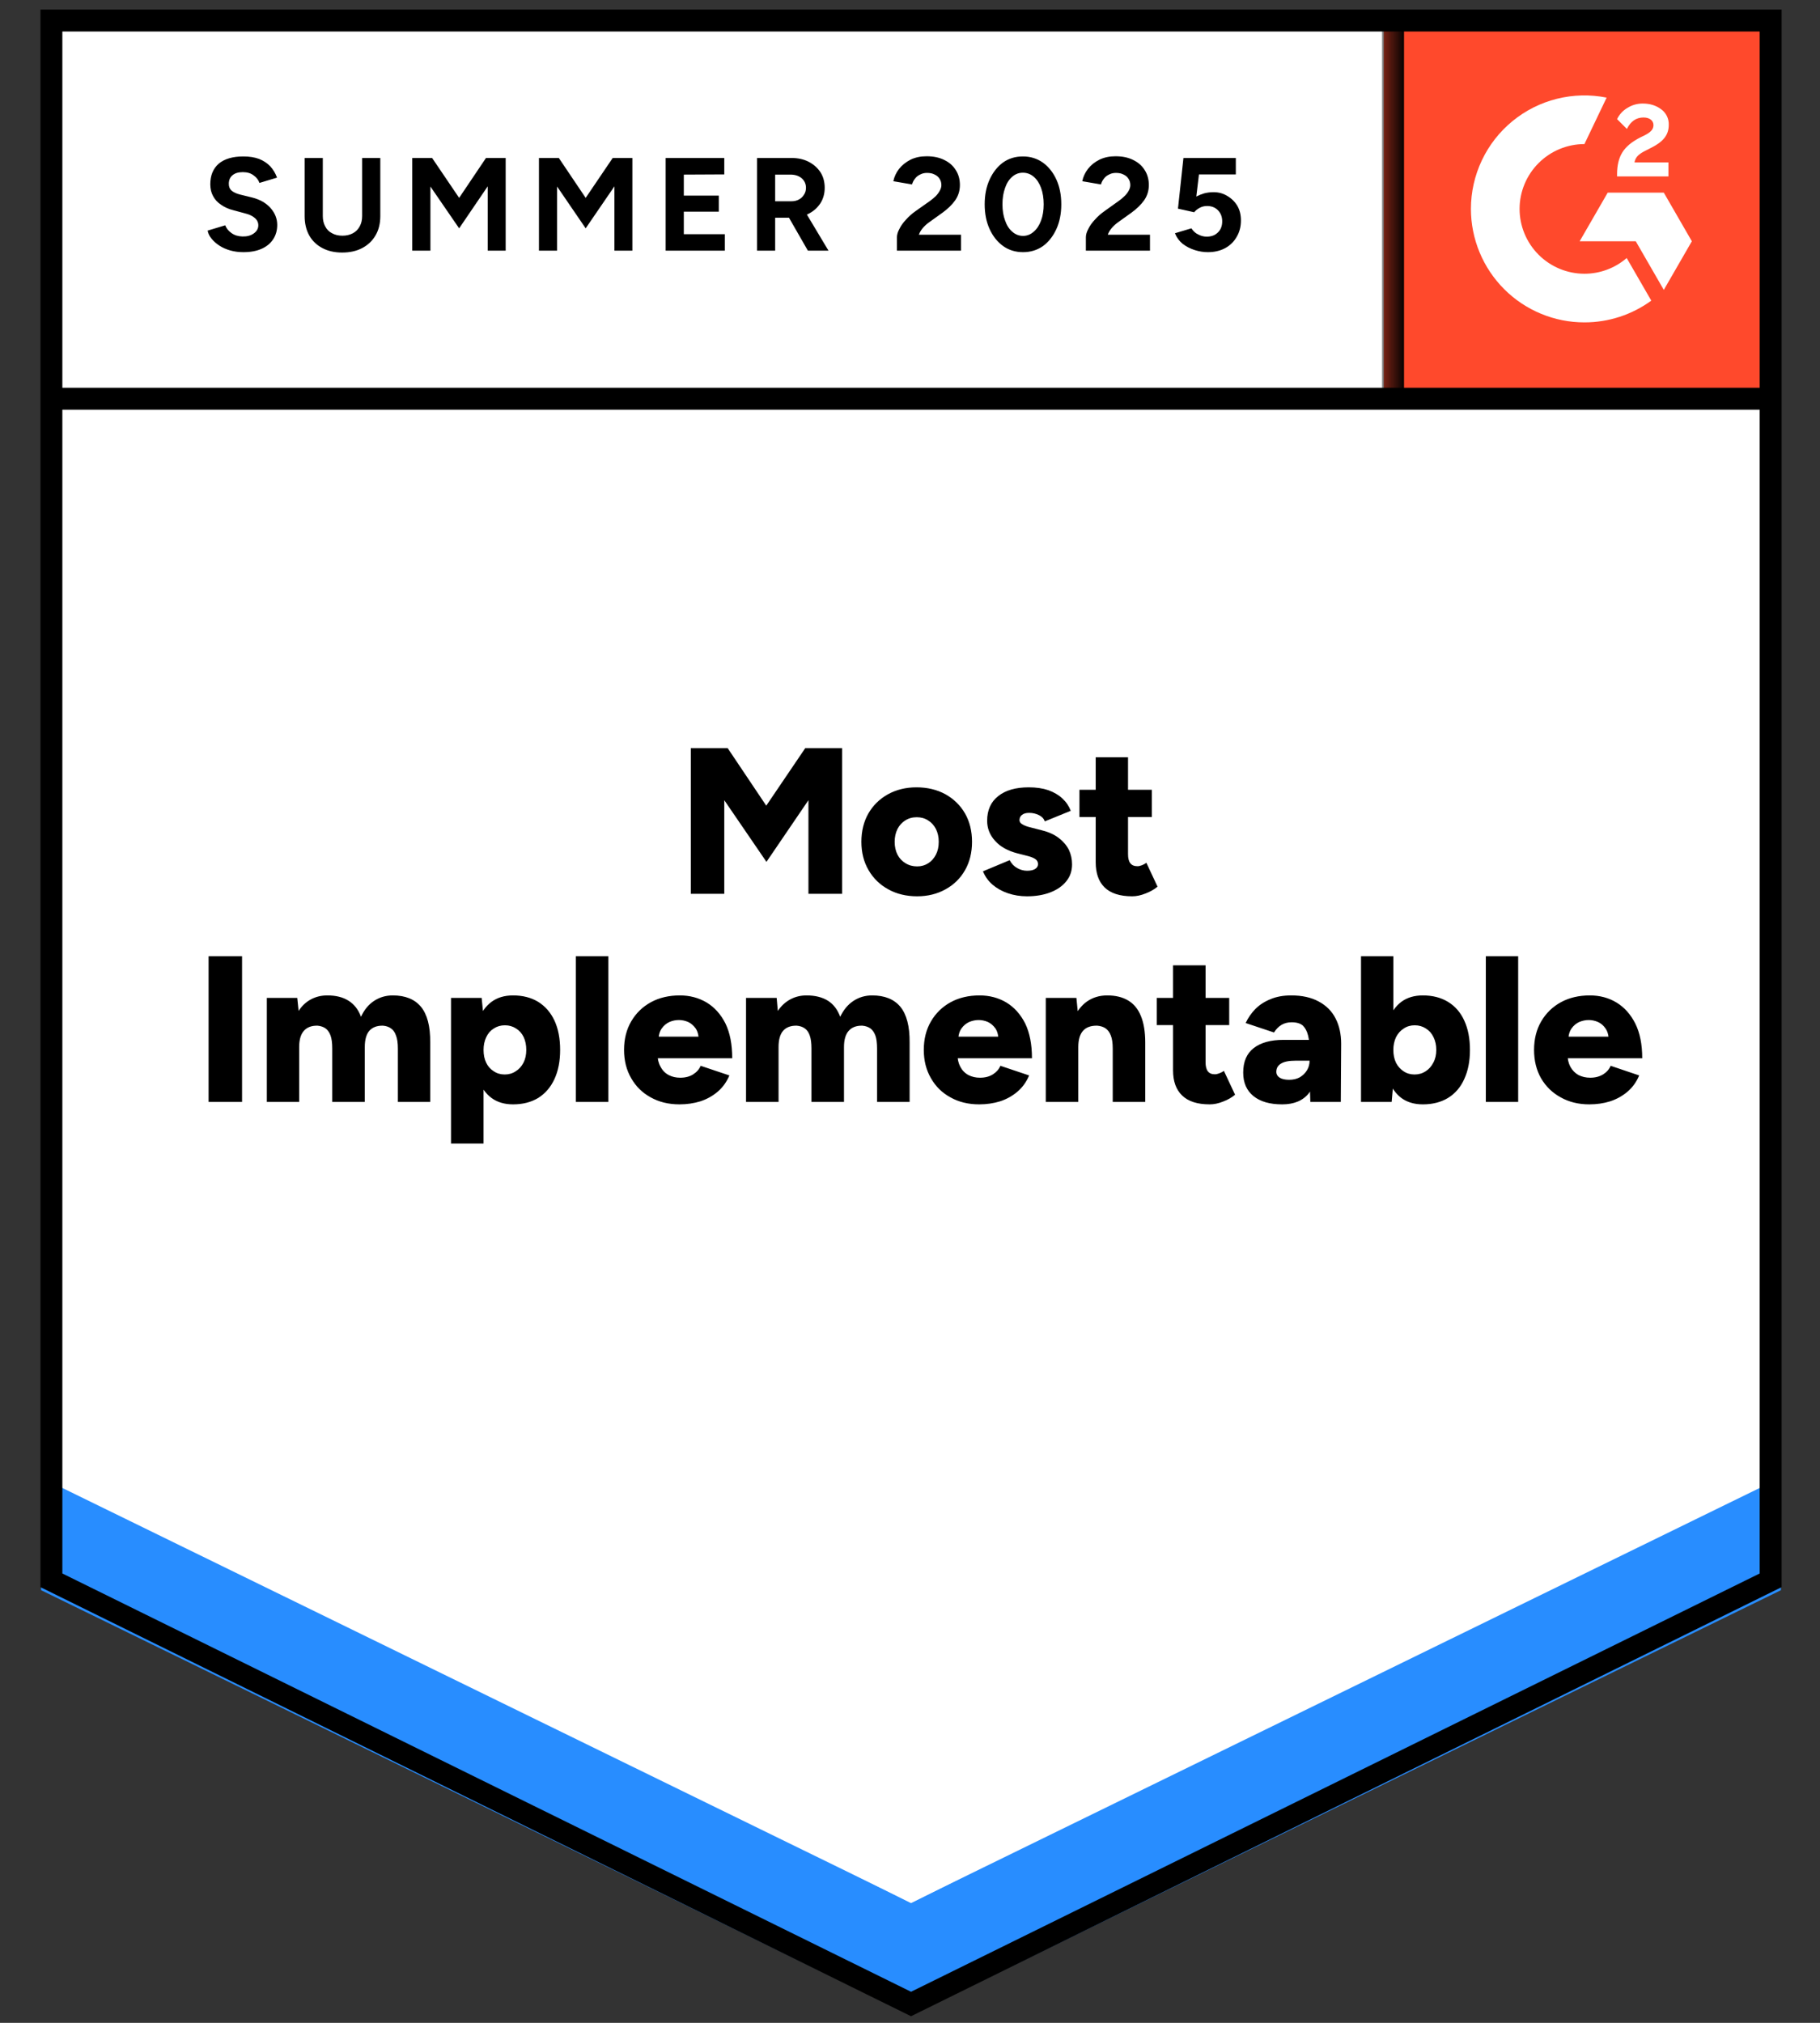 <svg width="90" height="100" viewBox="0 0 90 100" fill="none" xmlns="http://www.w3.org/2000/svg">
<rect x="0" y="0" width="90" height="100" fill="#333333" stroke="none"/>
<g clip-path="url(#clip0_15583_32645)">
<g clip-path="url(#clip1_15583_32645)">
<path d="M2.033 78.439L45.051 99.635L88.068 78.439V0.508H2.033V78.439Z" fill="white"/>
<path d="M2.033 78.439L45.051 99.635L88.068 78.439V0.508H2.033V78.439Z" fill="white"/>
<path d="M12.035 12.466C11.804 12.466 11.589 12.438 11.39 12.382C11.19 12.326 11.013 12.248 10.857 12.148C10.695 12.042 10.564 11.927 10.464 11.802C10.358 11.677 10.293 11.543 10.268 11.4L11.137 11.138C11.193 11.288 11.296 11.415 11.446 11.521C11.589 11.627 11.77 11.684 11.988 11.69C12.219 11.696 12.406 11.646 12.549 11.54C12.699 11.434 12.774 11.3 12.774 11.138C12.774 10.995 12.715 10.873 12.596 10.773C12.484 10.674 12.325 10.599 12.119 10.549L11.53 10.39C11.306 10.334 11.109 10.246 10.941 10.128C10.766 10.016 10.632 9.872 10.539 9.698C10.445 9.529 10.399 9.333 10.399 9.109C10.399 8.672 10.539 8.332 10.819 8.089C11.106 7.852 11.511 7.734 12.035 7.734C12.328 7.734 12.587 7.774 12.811 7.856C13.029 7.943 13.213 8.064 13.363 8.22C13.506 8.376 13.619 8.563 13.7 8.781L12.83 9.043C12.78 8.894 12.683 8.769 12.54 8.669C12.403 8.563 12.225 8.51 12.007 8.51C11.789 8.51 11.62 8.56 11.502 8.66C11.377 8.76 11.315 8.903 11.315 9.09C11.315 9.233 11.362 9.346 11.455 9.427C11.555 9.508 11.689 9.57 11.857 9.614L12.465 9.763C12.858 9.863 13.164 10.038 13.382 10.287C13.6 10.536 13.709 10.814 13.709 11.119C13.709 11.387 13.643 11.621 13.513 11.821C13.382 12.026 13.191 12.185 12.942 12.297C12.693 12.41 12.39 12.466 12.035 12.466ZM16.917 12.485C16.543 12.485 16.215 12.41 15.935 12.26C15.654 12.111 15.439 11.902 15.289 11.634C15.14 11.366 15.065 11.047 15.065 10.68V7.809H15.963V10.68C15.963 10.879 16.003 11.051 16.084 11.194C16.159 11.344 16.271 11.456 16.421 11.531C16.564 11.612 16.736 11.652 16.935 11.652C17.128 11.652 17.3 11.612 17.45 11.531C17.593 11.456 17.705 11.344 17.786 11.194C17.867 11.051 17.908 10.879 17.908 10.68V7.809H18.806V10.68C18.806 11.047 18.728 11.366 18.572 11.634C18.416 11.902 18.198 12.111 17.917 12.26C17.637 12.41 17.303 12.485 16.917 12.485ZM20.386 12.391V7.809H21.368L22.705 9.782L24.033 7.809H25.006V12.391H24.117V9.212L22.705 11.288L21.284 9.221V12.391H20.386ZM26.652 12.391V7.809H27.634L28.962 9.782L30.299 7.809H31.271V12.391H30.383V9.212L28.962 11.288L27.549 9.221V12.391H26.652ZM32.917 12.391V7.809H35.816V8.622L33.815 8.632V9.67H35.545V10.465H33.815V11.578H35.844V12.391H32.917ZM37.434 12.391V7.809H39.136C39.454 7.809 39.738 7.871 39.987 7.996C40.236 8.127 40.433 8.301 40.576 8.52C40.713 8.738 40.782 8.993 40.782 9.286C40.782 9.573 40.71 9.829 40.567 10.053C40.417 10.278 40.218 10.452 39.968 10.577C39.713 10.701 39.423 10.764 39.099 10.764H38.332V12.391H37.434ZM39.95 12.391L38.893 10.549L39.575 10.062L40.969 12.391H39.95ZM38.332 9.95H39.136C39.273 9.95 39.395 9.922 39.501 9.866C39.607 9.81 39.691 9.732 39.753 9.632C39.822 9.533 39.856 9.417 39.856 9.286C39.856 9.093 39.784 8.934 39.641 8.809C39.498 8.691 39.314 8.632 39.089 8.632H38.332V9.95ZM44.354 12.391V11.727C44.354 11.602 44.395 11.465 44.476 11.316C44.551 11.16 44.66 11.007 44.803 10.857C44.94 10.701 45.102 10.558 45.289 10.427L45.991 9.932C46.084 9.863 46.175 9.788 46.262 9.707C46.343 9.626 46.412 9.536 46.468 9.436C46.524 9.336 46.552 9.243 46.552 9.155C46.552 9.037 46.524 8.934 46.468 8.847C46.412 8.753 46.331 8.682 46.224 8.632C46.125 8.576 45.997 8.548 45.841 8.548C45.71 8.548 45.595 8.576 45.495 8.632C45.389 8.682 45.305 8.75 45.243 8.837C45.174 8.925 45.127 9.018 45.102 9.118L44.176 8.959C44.22 8.741 44.314 8.538 44.457 8.351C44.607 8.164 44.797 8.011 45.028 7.893C45.258 7.781 45.523 7.725 45.822 7.725C46.165 7.725 46.458 7.787 46.702 7.912C46.945 8.03 47.132 8.195 47.263 8.407C47.4 8.619 47.468 8.866 47.468 9.146C47.468 9.427 47.39 9.679 47.234 9.904C47.079 10.122 46.867 10.328 46.599 10.521L45.972 10.97C45.847 11.057 45.738 11.153 45.645 11.259C45.551 11.366 45.483 11.481 45.439 11.605H47.524V12.391H44.354ZM50.592 12.466C50.218 12.466 49.89 12.366 49.61 12.167C49.323 11.961 49.099 11.68 48.937 11.325C48.774 10.97 48.693 10.561 48.693 10.1C48.693 9.639 48.774 9.23 48.937 8.875C49.099 8.52 49.32 8.239 49.6 8.033C49.881 7.834 50.208 7.734 50.582 7.734C50.95 7.734 51.278 7.834 51.564 8.033C51.851 8.239 52.075 8.52 52.238 8.875C52.4 9.23 52.481 9.639 52.481 10.1C52.481 10.561 52.4 10.97 52.238 11.325C52.075 11.68 51.854 11.961 51.574 12.167C51.287 12.366 50.96 12.466 50.592 12.466ZM50.592 11.662C50.785 11.662 50.96 11.593 51.115 11.456C51.271 11.325 51.393 11.141 51.48 10.904C51.567 10.674 51.611 10.405 51.611 10.1C51.611 9.794 51.567 9.523 51.48 9.286C51.393 9.049 51.271 8.866 51.115 8.735C50.96 8.604 50.782 8.538 50.582 8.538C50.383 8.538 50.208 8.604 50.059 8.735C49.903 8.866 49.784 9.049 49.703 9.286C49.616 9.523 49.572 9.794 49.572 10.1C49.572 10.405 49.616 10.674 49.703 10.904C49.784 11.141 49.903 11.325 50.059 11.456C50.215 11.593 50.392 11.662 50.592 11.662ZM53.697 12.391V11.727C53.697 11.602 53.737 11.465 53.818 11.316C53.893 11.16 54.002 11.007 54.145 10.857C54.282 10.701 54.445 10.558 54.632 10.427L55.324 9.932C55.423 9.863 55.514 9.788 55.595 9.707C55.682 9.626 55.754 9.536 55.81 9.436C55.866 9.336 55.894 9.243 55.894 9.155C55.894 9.037 55.866 8.934 55.81 8.847C55.754 8.753 55.673 8.682 55.567 8.632C55.467 8.576 55.339 8.548 55.183 8.548C55.053 8.548 54.937 8.576 54.837 8.632C54.731 8.682 54.647 8.75 54.585 8.837C54.516 8.925 54.469 9.018 54.445 9.118L53.519 8.959C53.562 8.741 53.656 8.538 53.799 8.351C53.943 8.164 54.133 8.011 54.37 7.893C54.6 7.781 54.865 7.725 55.165 7.725C55.508 7.725 55.801 7.787 56.044 7.912C56.287 8.03 56.474 8.195 56.605 8.407C56.742 8.619 56.811 8.866 56.811 9.146C56.811 9.427 56.733 9.679 56.577 9.904C56.421 10.122 56.209 10.328 55.941 10.521L55.314 10.97C55.19 11.057 55.081 11.153 54.987 11.259C54.894 11.366 54.825 11.481 54.781 11.605H56.867V12.391H53.697ZM59.728 12.466C59.516 12.466 59.301 12.432 59.083 12.363C58.865 12.294 58.665 12.192 58.484 12.054C58.31 11.911 58.182 11.736 58.101 11.531L58.915 11.288C59.008 11.431 59.123 11.534 59.261 11.596C59.392 11.665 59.529 11.699 59.672 11.699C59.903 11.699 60.087 11.63 60.224 11.493C60.367 11.356 60.439 11.172 60.439 10.942C60.439 10.723 60.37 10.543 60.233 10.399C60.096 10.256 59.915 10.184 59.691 10.184C59.554 10.184 59.429 10.215 59.317 10.278C59.205 10.34 59.117 10.412 59.055 10.493L58.251 10.315L58.522 7.809H61.112V8.622H59.289L59.158 9.716C59.276 9.654 59.407 9.601 59.551 9.558C59.694 9.52 59.85 9.501 60.018 9.501C60.267 9.501 60.492 9.564 60.691 9.688C60.897 9.807 61.062 9.969 61.187 10.175C61.306 10.38 61.365 10.62 61.365 10.895C61.365 11.207 61.293 11.481 61.15 11.718C61.013 11.955 60.822 12.139 60.579 12.27C60.336 12.4 60.052 12.466 59.728 12.466Z" fill="black"/>
<path d="M34.161 44.187V36.986H35.985L37.892 39.829L39.819 36.986H41.642V44.187H39.978V39.558L37.902 42.607L35.816 39.558V44.187H34.161ZM45.355 44.309C44.813 44.309 44.336 44.193 43.924 43.963C43.513 43.738 43.188 43.423 42.952 43.018C42.715 42.613 42.596 42.145 42.596 41.615C42.596 41.086 42.712 40.618 42.942 40.213C43.173 39.814 43.494 39.499 43.905 39.268C44.323 39.038 44.794 38.922 45.318 38.922C45.86 38.922 46.34 39.038 46.758 39.268C47.169 39.499 47.49 39.814 47.721 40.213C47.952 40.618 48.067 41.086 48.067 41.615C48.067 42.145 47.952 42.613 47.721 43.018C47.49 43.423 47.169 43.738 46.758 43.963C46.346 44.193 45.879 44.309 45.355 44.309ZM45.355 42.831C45.561 42.831 45.745 42.778 45.907 42.672C46.063 42.572 46.187 42.432 46.281 42.251C46.374 42.071 46.421 41.858 46.421 41.615C46.421 41.379 46.374 41.166 46.281 40.98C46.187 40.799 46.059 40.658 45.897 40.559C45.735 40.453 45.548 40.4 45.336 40.4C45.118 40.4 44.928 40.453 44.766 40.559C44.604 40.658 44.476 40.799 44.382 40.98C44.289 41.166 44.242 41.379 44.242 41.615C44.242 41.858 44.289 42.071 44.382 42.251C44.476 42.432 44.607 42.572 44.775 42.672C44.944 42.778 45.137 42.831 45.355 42.831ZM50.788 44.309C50.452 44.309 50.137 44.259 49.844 44.159C49.551 44.059 49.298 43.919 49.086 43.738C48.874 43.557 48.715 43.336 48.609 43.074L49.928 42.523C50.021 42.697 50.146 42.828 50.302 42.915C50.458 43.002 50.62 43.046 50.788 43.046C50.957 43.046 51.087 43.018 51.181 42.962C51.281 42.9 51.331 42.819 51.331 42.719C51.331 42.607 51.281 42.519 51.181 42.457C51.081 42.395 50.938 42.342 50.751 42.298L50.311 42.186C49.831 42.061 49.463 41.855 49.208 41.569C48.946 41.282 48.815 40.951 48.815 40.577C48.815 40.047 48.999 39.639 49.367 39.352C49.728 39.066 50.23 38.922 50.872 38.922C51.24 38.922 51.561 38.969 51.836 39.062C52.116 39.162 52.35 39.299 52.537 39.474C52.724 39.648 52.861 39.851 52.949 40.082L51.667 40.605C51.617 40.468 51.521 40.365 51.377 40.297C51.228 40.222 51.066 40.185 50.891 40.185C50.735 40.185 50.617 40.219 50.536 40.287C50.455 40.35 50.414 40.437 50.414 40.549C50.414 40.63 50.464 40.699 50.564 40.755C50.663 40.817 50.81 40.87 51.003 40.914L51.546 41.054C51.87 41.135 52.141 41.26 52.359 41.428C52.578 41.597 52.743 41.79 52.855 42.008C52.961 42.233 53.014 42.473 53.014 42.728C53.014 43.052 52.92 43.33 52.733 43.56C52.546 43.797 52.285 43.981 51.948 44.112C51.611 44.243 51.225 44.309 50.788 44.309ZM55.988 44.309C55.377 44.309 54.922 44.162 54.622 43.869C54.329 43.582 54.183 43.168 54.183 42.625V37.435H55.782V42.223C55.782 42.429 55.819 42.579 55.894 42.672C55.969 42.772 56.087 42.822 56.25 42.822C56.312 42.822 56.384 42.806 56.465 42.775C56.546 42.744 56.62 42.703 56.689 42.653L57.241 43.832C57.079 43.969 56.882 44.081 56.652 44.168C56.421 44.262 56.2 44.309 55.988 44.309ZM53.379 40.39V39.044H56.96V40.39H53.379ZM10.315 54.474V47.273H11.97V54.474H10.315ZM13.195 54.474V49.331H14.7L14.766 49.976C14.928 49.726 15.13 49.536 15.374 49.405C15.617 49.274 15.888 49.209 16.187 49.209C16.611 49.209 16.96 49.296 17.235 49.471C17.515 49.645 17.721 49.91 17.852 50.266C18.008 49.923 18.223 49.661 18.497 49.48C18.771 49.299 19.08 49.209 19.423 49.209C20.04 49.209 20.505 49.396 20.816 49.77C21.128 50.15 21.281 50.736 21.274 51.528V54.474H19.675V51.837C19.675 51.562 19.644 51.347 19.582 51.191C19.526 51.029 19.442 50.911 19.329 50.836C19.223 50.761 19.093 50.718 18.937 50.705C18.644 50.699 18.419 50.783 18.263 50.958C18.114 51.132 18.039 51.4 18.039 51.762V54.474H16.43V51.837C16.43 51.562 16.402 51.347 16.346 51.191C16.284 51.029 16.2 50.911 16.094 50.836C15.982 50.761 15.851 50.718 15.701 50.705C15.408 50.699 15.184 50.783 15.028 50.958C14.872 51.132 14.794 51.4 14.794 51.762V54.474H13.195ZM22.303 56.531V49.331H23.818L23.912 50.275V56.531H22.303ZM25.37 54.595C24.947 54.595 24.591 54.489 24.305 54.278C24.011 54.059 23.793 53.748 23.65 53.342C23.506 52.937 23.435 52.457 23.435 51.902C23.435 51.341 23.506 50.858 23.65 50.453C23.793 50.054 24.011 49.745 24.305 49.527C24.591 49.315 24.947 49.209 25.37 49.209C25.851 49.209 26.265 49.315 26.614 49.527C26.963 49.745 27.232 50.054 27.419 50.453C27.606 50.858 27.699 51.341 27.699 51.902C27.699 52.457 27.606 52.937 27.419 53.342C27.232 53.748 26.963 54.059 26.614 54.278C26.265 54.489 25.851 54.595 25.37 54.595ZM24.959 53.118C25.165 53.118 25.346 53.065 25.502 52.959C25.664 52.859 25.791 52.719 25.885 52.538C25.978 52.357 26.025 52.145 26.025 51.902C26.025 51.665 25.982 51.453 25.894 51.266C25.807 51.085 25.682 50.945 25.52 50.845C25.358 50.739 25.174 50.686 24.968 50.686C24.763 50.686 24.579 50.739 24.417 50.845C24.255 50.945 24.13 51.089 24.043 51.276C23.955 51.463 23.912 51.672 23.912 51.902C23.912 52.145 23.955 52.357 24.043 52.538C24.13 52.719 24.255 52.859 24.417 52.959C24.573 53.065 24.753 53.118 24.959 53.118ZM28.475 54.474V47.273H30.084V54.474H28.475ZM33.6 54.595C33.064 54.595 32.59 54.48 32.178 54.249C31.767 54.025 31.446 53.71 31.215 53.305C30.978 52.9 30.86 52.432 30.86 51.902C30.86 51.366 30.978 50.895 31.215 50.49C31.452 50.085 31.776 49.77 32.188 49.545C32.599 49.321 33.076 49.209 33.619 49.209C34.105 49.209 34.544 49.324 34.937 49.555C35.33 49.792 35.642 50.138 35.872 50.593C36.097 51.054 36.209 51.628 36.209 52.314H32.347L32.515 52.117C32.515 52.354 32.565 52.56 32.665 52.734C32.758 52.915 32.892 53.052 33.067 53.146C33.235 53.233 33.425 53.277 33.637 53.277C33.893 53.277 34.108 53.221 34.283 53.108C34.457 52.996 34.579 52.856 34.647 52.688L36.069 53.165C35.932 53.489 35.738 53.757 35.489 53.969C35.24 54.181 34.953 54.34 34.629 54.446C34.304 54.545 33.962 54.595 33.6 54.595ZM32.562 51.453L32.394 51.248H34.703L34.554 51.453C34.554 51.198 34.504 50.995 34.404 50.845C34.298 50.696 34.17 50.587 34.021 50.518C33.871 50.456 33.721 50.425 33.572 50.425C33.416 50.425 33.263 50.456 33.114 50.518C32.958 50.587 32.827 50.696 32.721 50.845C32.615 50.995 32.562 51.198 32.562 51.453ZM36.892 54.474V49.331H38.407L38.463 49.976C38.631 49.726 38.837 49.536 39.08 49.405C39.323 49.274 39.591 49.209 39.884 49.209C40.308 49.209 40.66 49.296 40.941 49.471C41.215 49.645 41.418 49.91 41.549 50.266C41.711 49.923 41.929 49.661 42.203 49.48C42.478 49.299 42.786 49.209 43.129 49.209C43.746 49.209 44.211 49.396 44.523 49.77C44.834 50.15 44.987 50.736 44.981 51.528V54.474H43.372V51.837C43.372 51.562 43.344 51.347 43.288 51.191C43.226 51.029 43.142 50.911 43.036 50.836C42.923 50.761 42.793 50.718 42.643 50.705C42.35 50.699 42.126 50.783 41.97 50.958C41.814 51.132 41.736 51.4 41.736 51.762V54.474H40.127V51.837C40.127 51.562 40.099 51.347 40.043 51.191C39.987 51.029 39.903 50.911 39.791 50.836C39.685 50.761 39.554 50.718 39.398 50.705C39.105 50.699 38.88 50.783 38.725 50.958C38.575 51.132 38.5 51.4 38.5 51.762V54.474H36.892ZM48.422 54.595C47.886 54.595 47.412 54.48 47.001 54.249C46.589 54.025 46.268 53.71 46.038 53.305C45.801 52.9 45.682 52.432 45.682 51.902C45.682 51.366 45.801 50.895 46.038 50.49C46.275 50.085 46.599 49.77 47.01 49.545C47.422 49.321 47.899 49.209 48.441 49.209C48.927 49.209 49.367 49.324 49.76 49.555C50.152 49.792 50.464 50.138 50.695 50.593C50.919 51.054 51.031 51.628 51.031 52.314H47.169L47.347 52.117C47.347 52.354 47.394 52.56 47.487 52.734C47.581 52.915 47.715 53.052 47.889 53.146C48.058 53.233 48.248 53.277 48.46 53.277C48.715 53.277 48.93 53.221 49.105 53.108C49.279 52.996 49.401 52.856 49.47 52.688L50.891 53.165C50.754 53.489 50.561 53.757 50.311 53.969C50.062 54.181 49.775 54.34 49.451 54.446C49.127 54.545 48.784 54.595 48.422 54.595ZM47.384 51.453L47.216 51.248H49.526L49.376 51.453C49.376 51.198 49.326 50.995 49.227 50.845C49.12 50.696 48.993 50.587 48.843 50.518C48.694 50.456 48.544 50.425 48.394 50.425C48.245 50.425 48.092 50.456 47.936 50.518C47.78 50.587 47.649 50.696 47.543 50.845C47.437 50.995 47.384 51.198 47.384 51.453ZM51.714 54.474V49.331H53.229L53.322 50.275V54.474H51.714ZM55.025 54.474V51.837H56.633V54.474H55.025ZM55.025 51.837C55.025 51.562 54.993 51.347 54.931 51.191C54.869 51.029 54.781 50.911 54.669 50.836C54.557 50.761 54.42 50.718 54.258 50.705C53.946 50.699 53.712 50.783 53.556 50.958C53.401 51.132 53.322 51.4 53.322 51.762H52.836C52.836 51.219 52.917 50.758 53.079 50.378C53.248 49.998 53.472 49.708 53.753 49.508C54.039 49.309 54.373 49.209 54.753 49.209C55.165 49.209 55.511 49.293 55.791 49.461C56.072 49.63 56.281 49.885 56.418 50.228C56.561 50.571 56.633 51.011 56.633 51.547V51.837H55.025ZM59.822 54.595C59.211 54.595 58.756 54.449 58.457 54.156C58.157 53.869 58.008 53.455 58.008 52.912V47.722H59.616V52.51C59.616 52.716 59.654 52.865 59.728 52.959C59.803 53.059 59.919 53.108 60.074 53.108C60.137 53.108 60.208 53.093 60.289 53.062C60.377 53.031 60.455 52.99 60.523 52.94L61.075 54.118C60.913 54.256 60.717 54.368 60.486 54.455C60.255 54.549 60.034 54.595 59.822 54.595ZM57.203 50.677V49.331H60.785V50.677H57.203ZM64.797 54.474L64.76 53.361V51.911C64.76 51.637 64.735 51.397 64.685 51.191C64.635 50.986 64.551 50.824 64.432 50.705C64.308 50.593 64.121 50.537 63.871 50.537C63.678 50.537 63.51 50.581 63.366 50.668C63.223 50.755 63.101 50.88 63.001 51.042L61.599 50.574C61.717 50.319 61.876 50.088 62.076 49.882C62.281 49.676 62.531 49.514 62.824 49.396C63.117 49.271 63.46 49.209 63.852 49.209C64.389 49.209 64.841 49.309 65.208 49.508C65.582 49.708 65.86 49.985 66.041 50.34C66.228 50.696 66.321 51.117 66.321 51.603L66.303 54.474H64.797ZM63.404 54.595C62.793 54.595 62.319 54.458 61.982 54.184C61.645 53.91 61.477 53.523 61.477 53.024C61.477 52.482 61.652 52.077 62.001 51.809C62.35 51.541 62.839 51.407 63.469 51.407H64.881V52.435H64.077C63.734 52.435 63.488 52.485 63.338 52.585C63.188 52.678 63.114 52.812 63.114 52.987C63.114 53.105 63.17 53.202 63.282 53.277C63.394 53.345 63.55 53.38 63.75 53.38C63.949 53.38 64.124 53.339 64.273 53.258C64.423 53.171 64.541 53.056 64.629 52.912C64.716 52.769 64.76 52.61 64.76 52.435H65.162C65.162 53.121 65.018 53.654 64.731 54.034C64.439 54.408 63.996 54.595 63.404 54.595ZM67.303 54.474V47.273H68.902V53.52L68.818 54.474H67.303ZM70.361 54.595C69.937 54.595 69.582 54.489 69.295 54.278C69.008 54.059 68.793 53.748 68.65 53.342C68.506 52.937 68.435 52.457 68.435 51.902C68.435 51.341 68.506 50.858 68.65 50.453C68.793 50.054 69.008 49.745 69.295 49.527C69.582 49.315 69.937 49.209 70.361 49.209C70.841 49.209 71.256 49.315 71.605 49.527C71.96 49.745 72.228 50.054 72.409 50.453C72.596 50.858 72.69 51.341 72.69 51.902C72.69 52.457 72.596 52.937 72.409 53.342C72.228 53.748 71.96 54.059 71.605 54.278C71.256 54.489 70.841 54.595 70.361 54.595ZM69.95 53.118C70.155 53.118 70.339 53.065 70.501 52.959C70.657 52.859 70.782 52.719 70.876 52.538C70.975 52.357 71.025 52.145 71.025 51.902C71.025 51.665 70.978 51.453 70.885 51.266C70.798 51.085 70.673 50.945 70.511 50.845C70.349 50.739 70.165 50.686 69.959 50.686C69.753 50.686 69.573 50.739 69.417 50.845C69.255 50.945 69.127 51.089 69.033 51.276C68.946 51.463 68.902 51.672 68.902 51.902C68.902 52.145 68.946 52.357 69.033 52.538C69.127 52.719 69.251 52.859 69.407 52.959C69.563 53.065 69.744 53.118 69.95 53.118ZM73.475 54.474V47.273H75.074V54.474H73.475ZM78.591 54.595C78.061 54.595 77.59 54.48 77.178 54.249C76.767 54.025 76.443 53.71 76.206 53.305C75.975 52.9 75.86 52.432 75.86 51.902C75.86 51.366 75.978 50.895 76.215 50.49C76.452 50.085 76.776 49.77 77.188 49.545C77.599 49.321 78.076 49.209 78.619 49.209C79.105 49.209 79.541 49.324 79.928 49.555C80.321 49.792 80.632 50.138 80.863 50.593C81.094 51.054 81.209 51.628 81.209 52.314H77.338L77.515 52.117C77.515 52.354 77.562 52.56 77.655 52.734C77.755 52.915 77.889 53.052 78.058 53.146C78.232 53.233 78.425 53.277 78.637 53.277C78.887 53.277 79.102 53.221 79.283 53.108C79.457 52.996 79.579 52.856 79.647 52.688L81.059 53.165C80.922 53.489 80.729 53.757 80.48 53.969C80.23 54.181 79.943 54.34 79.619 54.446C79.301 54.545 78.958 54.595 78.591 54.595ZM77.553 51.453L77.394 51.248H79.694L79.554 51.453C79.554 51.198 79.501 50.995 79.395 50.845C79.295 50.696 79.167 50.587 79.011 50.518C78.862 50.456 78.712 50.425 78.562 50.425C78.413 50.425 78.26 50.456 78.104 50.518C77.948 50.587 77.817 50.696 77.712 50.845C77.606 50.995 77.553 51.198 77.553 51.453Z" fill="black"/>
<path d="M68.43 0.508H88.068V20.146H68.43V0.508Z" fill="#FF492C"/>
<mask id="mask0_15583_32645" style="mask-type:luminance" maskUnits="userSpaceOnUse" x="68" y="0" width="21" height="21">
<path d="M68.43 0.508H88.068V20.146H68.43V0.508Z" fill="white"/>
</mask>
<g mask="url(#mask0_15583_32645)">
<path fill-rule="evenodd" clip-rule="evenodd" d="M82.505 8.028H80.827C80.873 7.765 81.035 7.618 81.364 7.452L81.674 7.294C82.226 7.011 82.521 6.692 82.521 6.172C82.526 6.022 82.495 5.872 82.428 5.737C82.362 5.602 82.263 5.485 82.14 5.398C81.891 5.211 81.588 5.119 81.238 5.119C80.967 5.116 80.701 5.192 80.472 5.337C80.252 5.467 80.076 5.659 79.965 5.889L80.451 6.374C80.639 5.995 80.913 5.808 81.273 5.808C81.577 5.808 81.765 5.965 81.765 6.182C81.765 6.364 81.674 6.515 81.324 6.692L81.126 6.788C80.695 7.006 80.396 7.254 80.224 7.537C80.051 7.815 79.965 8.174 79.965 8.605V8.721H82.505V8.029V8.028ZM82.276 9.524H79.502L78.115 11.927H80.889L82.276 14.331L83.663 11.927L82.276 9.524Z" fill="white"/>
<path fill-rule="evenodd" clip-rule="evenodd" d="M78.351 13.533C77.501 13.532 76.686 13.194 76.085 12.593C75.483 11.992 75.145 11.177 75.144 10.327C75.145 9.477 75.484 8.662 76.085 8.062C76.686 7.461 77.501 7.123 78.351 7.122L79.449 4.826C78.635 4.663 77.795 4.683 76.99 4.884C76.184 5.085 75.434 5.462 74.792 5.989C74.15 6.515 73.633 7.177 73.278 7.927C72.923 8.677 72.738 9.497 72.738 10.327C72.738 11.064 72.884 11.794 73.166 12.475C73.448 13.155 73.862 13.774 74.383 14.295C74.904 14.816 75.523 15.229 76.204 15.511C76.884 15.793 77.614 15.938 78.351 15.937C79.539 15.939 80.697 15.562 81.657 14.862L80.441 12.756C79.86 13.257 79.118 13.533 78.351 13.533Z" fill="white"/>
<path d="M68.887 1.131V19.711" stroke="black" stroke-width="1.085"/>
</g>
<path d="M2.033 78.612V72.533L45.051 94.081L88.068 72.533V78.612L45.051 99.634L2.033 78.612Z" fill="#288DFF"/>
<path d="M2.033 73.045V66.967L45.051 88.515L88.068 66.967V73.045L45.051 94.068L2.033 73.045Z" fill="white"/>
<path d="M2.033 67.495V61.416L45.051 82.965L88.068 61.416V67.495L45.051 88.517L2.033 67.495Z" fill="white"/>
<path d="M87.671 19.711H2.618M87.56 78.123L45.051 99.069L2.541 78.123V1.016H87.56V78.123Z" stroke="black" stroke-width="1.085"/>
</g>
</g>
<defs>
<clipPath id="clip0_15583_32645">
<rect width="90" height="100" fill="white"/>
</clipPath>
<clipPath id="clip1_15583_32645">
<rect width="86.97" height="100.062" fill="white" transform="translate(2)"/>
</clipPath>
</defs>
</svg>
